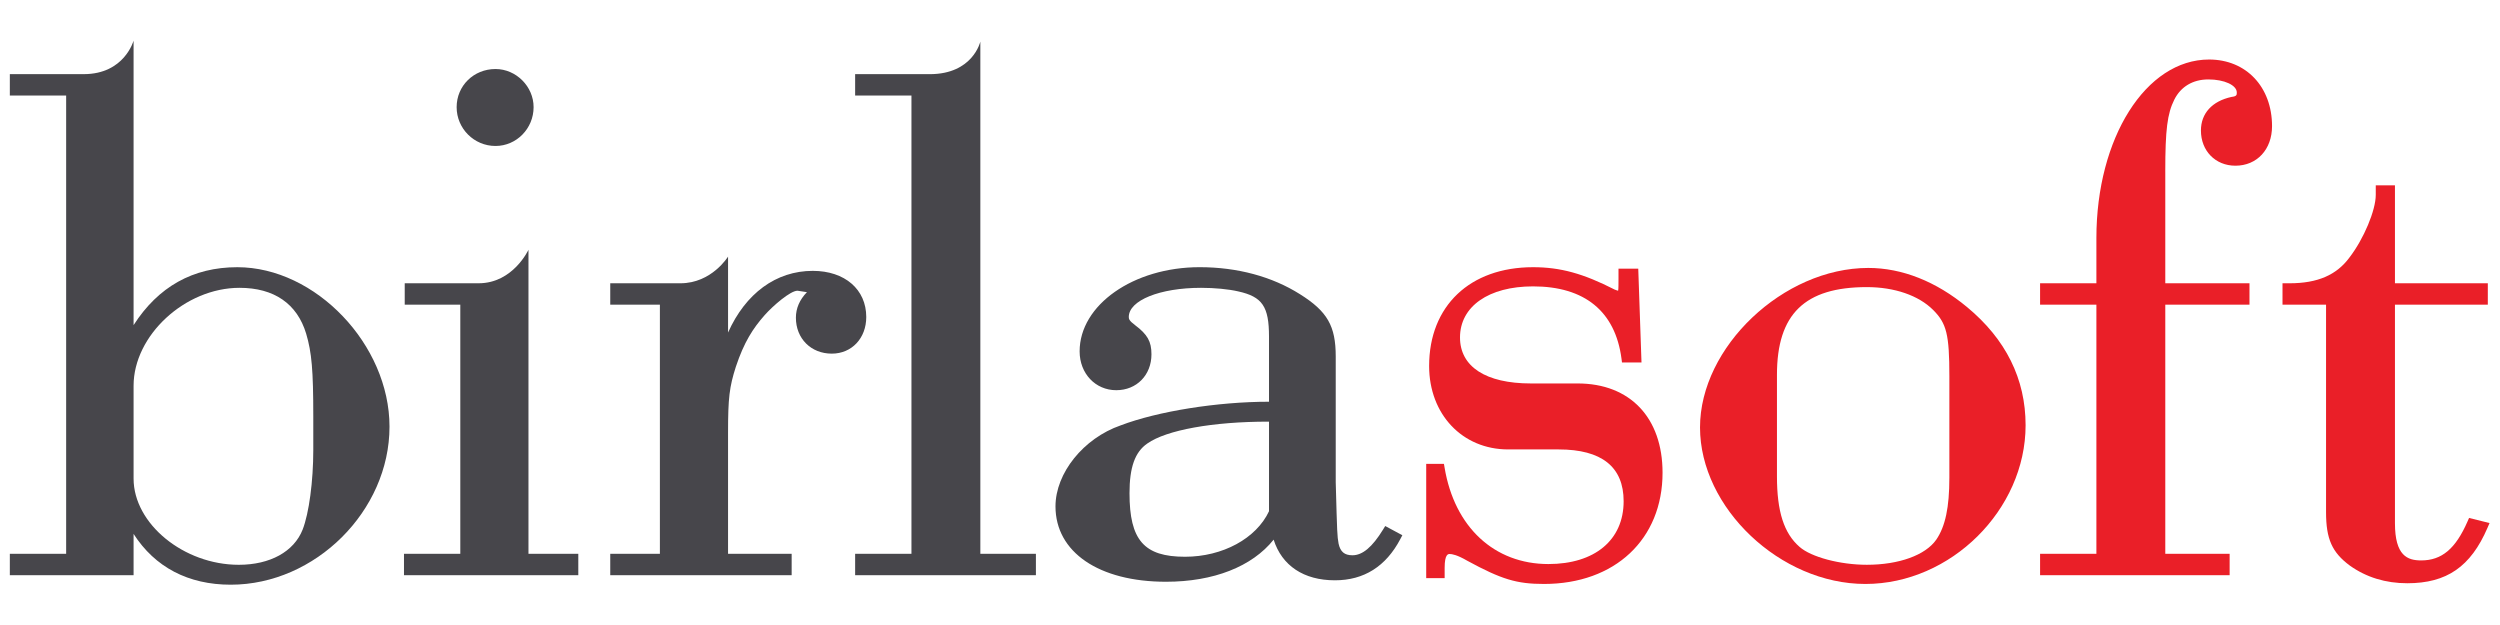 <?xml version="1.0" encoding="utf-8"?>
<!-- Generator: Adobe Illustrator 24.1.3, SVG Export Plug-In . SVG Version: 6.00 Build 0)  -->
<svg version="1.1" id="Warstwa_1" xmlns="http://www.w3.org/2000/svg" xmlns:xlink="http://www.w3.org/1999/xlink" x="0px" y="0px"
	 viewBox="0 0 180 45" style="enable-background:new 0 0 180 45;" xml:space="preserve">
<style type="text/css">
	.st0{fill:#47464B;}
	.st1{fill:#EA1F28;}
</style>
<g id="g10" transform="matrix(1.333,0,0,-1.333,0,66.667)">
	<g id="g12" transform="scale(0.1)">
		<path id="path14" class="st0" d="M128.976,195.062c-29.748,0-56.823,22.19-56.823,46.553v50.159
			c0,27.184,27.806,52.892,57.215,52.892c18.652,0,31.108-8.572,35.992-24.734c3.031-10.209,3.856-19.823,3.856-44.74v-18.166
			c0-16.886-2.32-34.159-5.751-42.953C158.771,202.166,145.876,195.062,128.976,195.062 M128.191,355.802
			c-23.922,0-42.737-10.52-56.039-31.291v153.677c0,0-4.919-18.105-26.906-18.105H5.31v-11.556h30.418v-247.54H5.31v-11.542h66.842
			v22.292c11.556-17.989,29.518-27.427,52.473-27.427c45.68,0,85.759,39.882,85.759,85.352
			C210.384,313.944,170.441,355.802,128.191,355.802"/>
		<path id="path16" class="st0" d="M285.447,365.22c0,0-8.342-18.097-26.906-18.097h-39.936v-11.548h30.019V200.988h-30.418V189.44
			h94.154v11.548h-26.913L285.447,365.22"/>
		<path id="path18" class="st0" d="M267.634,421.284c11.346,0,20.58,9.404,20.58,20.973c0,11.149-9.431,20.588-20.58,20.588
			c-11.772,0-20.987-9.052-20.987-20.588C246.647,430.689,256.064,421.284,267.634,421.284"/>
		<path id="path20" class="st0" d="M467.897,328.902c0,14.911-11.603,24.923-28.875,24.923c-19.877,0-36.324-12.205-45.775-33.313
			v41.019c0,0-8.802-14.411-25.723-14.411h-37.907v-11.548h26.812V200.988h-26.812v-11.542h97.984v11.542h-34.355v65.509
			c0,18.666,0.724,24.653,4.229,35.573c4.411,13.26,9.215,20.675,15.54,27.833c4.486,5.074,13.903,13.2,17.732,13.2l5.108-0.785
			c-3.965-4.093-5.961-8.721-5.961-13.801c0-11.244,8.153-19.403,19.39-19.403C460.07,309.114,467.897,317.442,467.897,328.902"/>
		<path id="path22" class="st0" d="M529.517,477.661c0,0-3.978-17.59-27.298-17.59H461.89v-11.542h30.418V200.988H461.89V189.44
			h97.639v11.548h-30.011L529.517,477.661"/>
		<path id="path24" class="st0" d="M640.057,199.405c-22.137,0-29.971,8.978-29.971,34.321c0,14.018,2.963,22.285,9.627,26.852
			c10.351,7.286,35.39,11.806,65.374,11.806h0.346v-48.4C678.539,209.263,660.368,199.405,640.057,199.405 M748.209,216.001
			l-1.191-1.942c-5.825-9.458-11.068-13.856-16.514-13.856c-4.31,0-6.543,1.901-7.489,6.272c-0.757,4.573-0.757,4.573-1.543,33.171
			v67.931c0,16.481-4.512,24.342-19.302,33.631c-15.114,9.553-33.854,14.6-54.211,14.6c-35.742,0-64.819-20.398-64.819-45.47
			c0-11.955,8.511-20.973,19.789-20.973c11.008,0,19.011,8.159,19.011,19.397c0,6.894-2.158,10.723-8.876,15.757
			c-3.126,2.355-3.369,3.309-3.369,4.384c0,8.985,16.792,15.757,39.05,15.757c7.333,0,14.81-0.717,20.012-1.921
			c13.098-2.902,16.677-8.166,16.677-24.498v-35.105c-27.84,0-60.071-5.149-80.136-12.78c-20.059-6.955-35.194-25.763-35.194-43.745
			c0-24.734,23.429-40.714,59.684-40.714c25.723,0,46.553,8.214,58.142,22.745c4.451-14.039,16.237-21.96,33.103-21.96
			c15.648,0,27.528,7.469,35.302,22.224l1.123,2.117L748.209,216.001"/>
		<path id="path26" class="st1" d="M852.133,293.012h-25.269c-24.315,0-38.266,9.052-38.266,24.829
			c0,16.772,15.486,27.603,39.45,27.603c27.866,0,44.388-13.483,47.77-38.976l0.271-2.104h10.54l-1.752,50.652h-10.669v-5.189
			c0-1.82,0-6.055-0.169-6.617c-0.014-0.006-0.155-0.041-0.257-0.081c-0.163,0.047-0.379,0.142-0.629,0.224
			c-0.366,0.149-0.798,0.311-0.961,0.338c-17.029,8.714-29.389,12.11-44.145,12.11c-34.098,0-56.126-20.946-56.126-53.352
			c0-26.122,17.949-45.078,42.697-45.078h27.251c23.293,0,35.113-9.425,35.113-27.996c0-20.926-15.581-33.915-40.64-33.915
			c-29.234,0-50.721,19.958-56.072,52.087l-0.345,2.023h-9.58v-61.715h9.958v5.575c0,7.463,1.968,7.463,2.719,7.463
			c1.205,0,4.052-0.466,9.506-3.647c18.544-10.08,26.683-12.537,41.438-12.537c38.299,0,64.035,24.139,64.035,60.077
			C898.004,274.536,880.42,293.012,852.133,293.012"/>
		<path id="path28" class="st1" d="M1052.918,242.014c0-15.939-2.172-26.223-7.07-33.374c-5.818-8.375-20.188-13.571-37.507-13.571
			c-14.464,0-30.079,4.154-36.33,9.668c-8.45,7.341-12.211,19.086-12.211,38.076v54.895c0,32.745,14.979,47.345,48.542,47.345
			c14.932,0,27.975-4.499,35.809-12.333c7.3-7.286,8.768-13.314,8.768-35.803V242.014L1052.918,242.014z M1062.411,334.315
			c-16.65,13.801-35.072,21.088-53.278,21.088c-45.883,0-90.894-42.67-90.894-86.138c0-43.461,43.407-84.554,89.317-84.554
			c46.099,0,86.537,40.065,86.537,85.739C1094.093,295.448,1083.424,316.941,1062.411,334.315"/>
		<path id="path30" class="st1" d="M1169.541,407.504c0,22.536,1.103,31.243,4.878,38.807c3.531,7.036,10.054,10.913,18.382,10.913
			c8.619,0,15.371-3.098,15.371-7.07c0-1.278,0-2.05-2.841-2.381c-10.507-2.28-16.528-8.896-16.528-18.145
			c0-11.014,7.834-19.004,18.626-19.004c11.643,0,19.782,8.788,19.782,21.359c0,21.189-13.984,35.992-34.01,35.992
			c-34.118,0-60.862-42.352-60.862-96.414v-24.443h-30.418v-11.542h30.418V200.988h-30.418V189.44h102.381v11.548h-34.754v134.585
			h45.477v11.542h-45.477v60.388"/>
		<path id="path32" class="st1" d="M1333.63,220.371l-0.818-1.874c-6.441-14.769-13.923-21.074-25.032-21.074
			c-7.374,0-14.181,2.442-14.181,20.107v118.043h50.159v11.548h-50.159v52.913h-10.365v-5.169c0-8.308-6.454-23.733-14.14-33.733
			c-6.995-9.559-17.293-14.011-32.413-14.011h-3.816v-11.548h23.517V223.45c0-14.451,3.24-21.703,12.848-28.814
			c8.863-6.326,19.308-9.539,31.026-9.539c21.311,0,34.26,8.937,43.305,29.889l1.13,2.618L1333.63,220.371"/>
	</g>
</g>
</svg>
